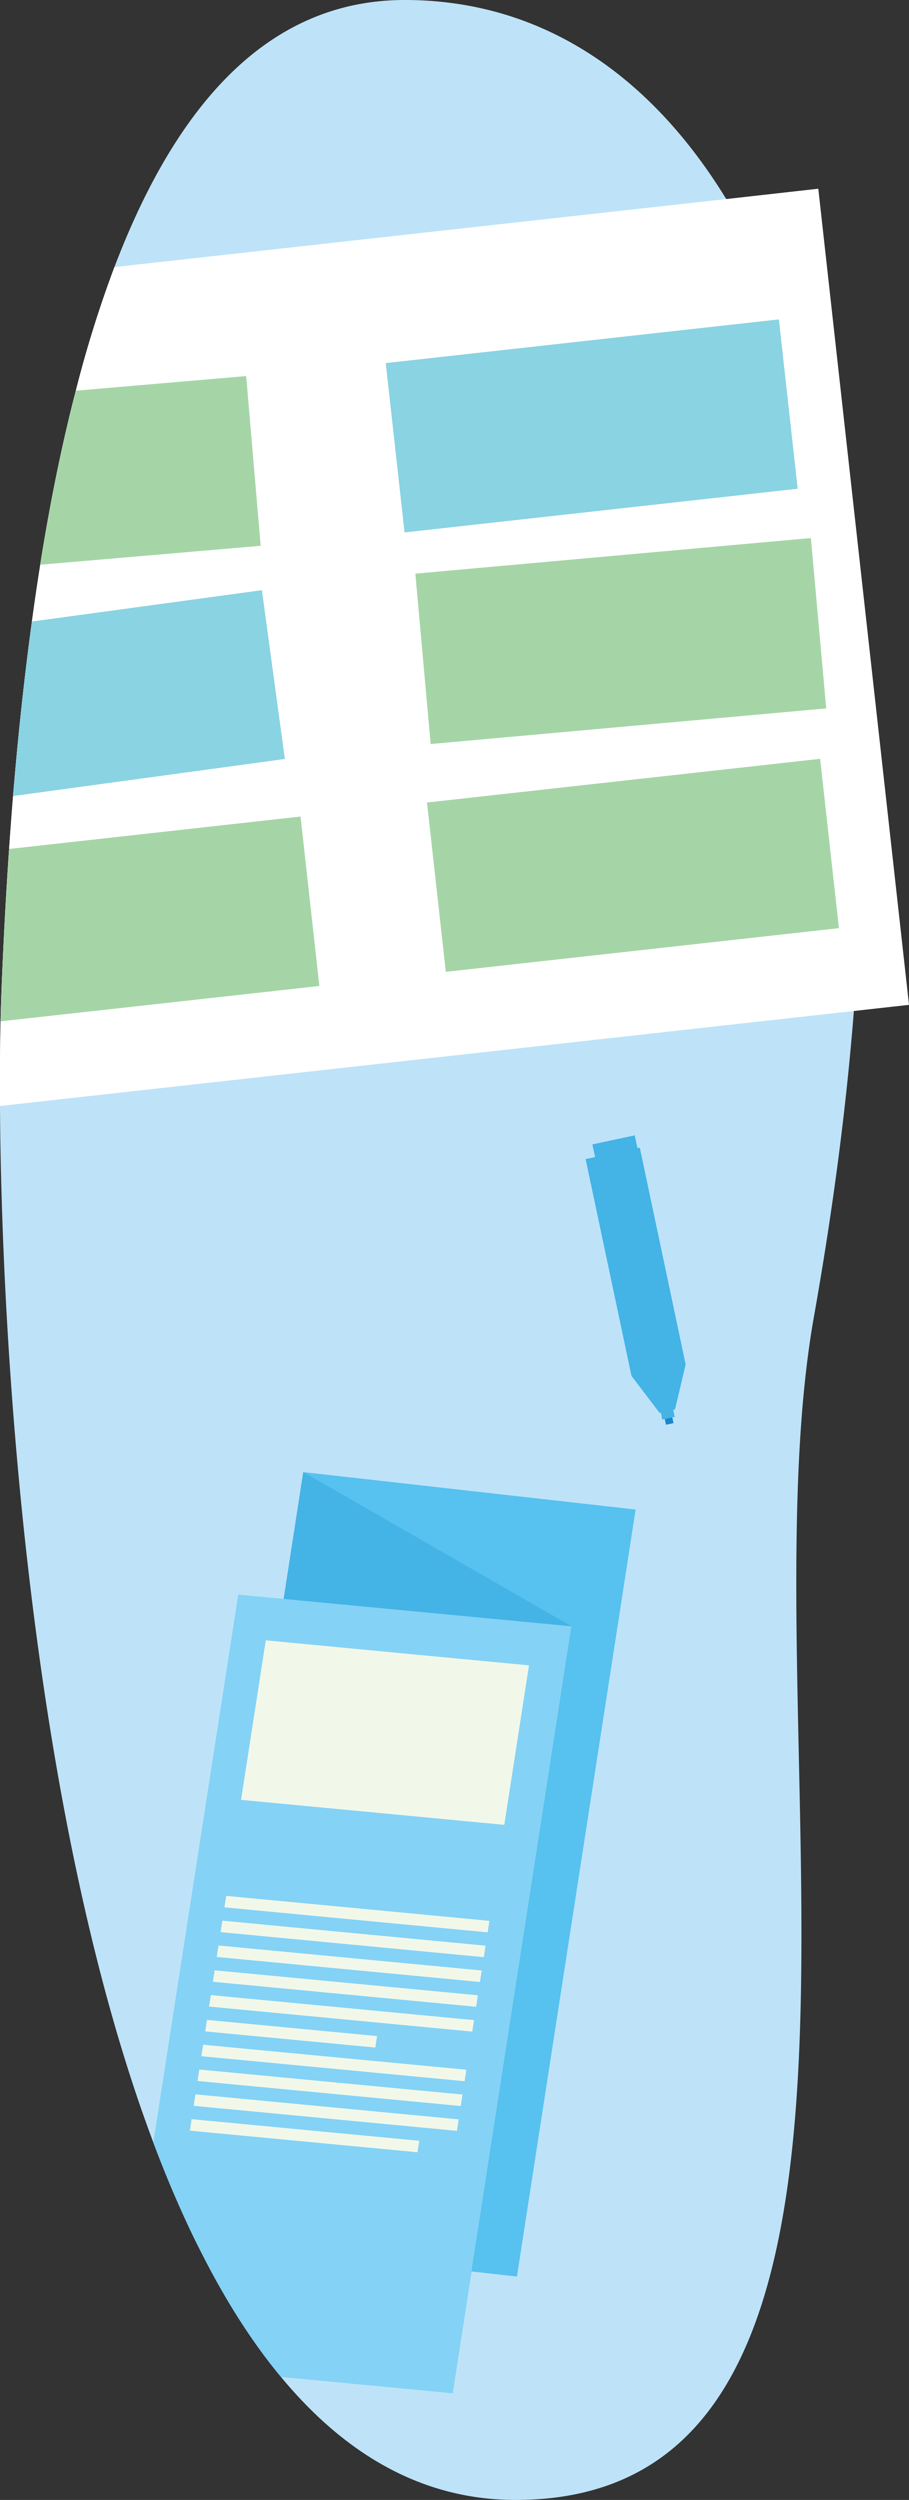 <svg xmlns="http://www.w3.org/2000/svg" viewBox="0 0 263.77 725.14"><rect x="0" y="0" width="263.77" height="725.14" fill="#333333" stroke="none"/><defs><style>.cls-1{fill:#bee3f8;}.cls-2{fill:#57c1ef;}.cls-3{fill:#44b3e6;}.cls-4{fill:#84d2f6;}.cls-5{fill:#f2f8e9;}.cls-6{fill:#fff;}.cls-7{fill:#a5d5a7;}.cls-8{fill:#89d3e2;}.cls-9{fill:#1b87c9;}</style></defs><title>produtos</title><g id="Layer_2" data-name="Layer 2"><g id="Layer_1-2" data-name="Layer 1"><path class="cls-1" d="M247.77,293.25q-3.28,41.81-11.56,88.53C215.1,500,274.36,725.14,149.59,725.14c-27.19,0-49.62-13.41-68.06-35.68-8.85-10.66-16.78-23.36-23.87-37.6-.34-.66-.67-1.33-1-2-.81-1.65-1.61-3.31-2.39-5q-5.19-11.18-9.77-23.39C9.86,529.36.47,397.73,0,320.8c-.06-9,0-17.21.17-24.55q.14-5.81.34-10.83.83-20.22,2.13-39.17.54-7.78,1.15-15.35Q6,204.19,9.26,180.28q1.14-8.42,2.42-16.47Q16,136.45,22,113.33A338.13,338.13,0,0,1,33.2,77.48C52.34,27.15,80,0,117.46,0c38.26,0,70.29,20.22,93.28,57.74C241.43,107.79,256,188.63,247.77,293.25Z"/><path class="cls-2" d="M184.44,437.86,150,660.34l-13.16-1.48-80.15-9c-.81-1.65-1.61-3.31-2.39-5l4.11-26.53L58.9,615l.6-3.87L60,607.8l.6-3.87.52-3.33.59-3.86.52-3.33.6-3.87.51-3.33.6-3.87.52-3.33.6-3.86.51-3.33.6-3.87.52-3.33.6-3.87.51-3.33.6-3.86.52-3.33,4.31-27.86,7.17-46.26,1.91-12.32L88,427Z"/><path class="cls-3" d="M165.81,471.72l-29,187.14-5.47,35.34L57.66,651.86c-.34-.66-.67-1.33-1-2-.81-1.65-1.61-3.31-2.39-5l4.11-26.53L58.9,615l.6-3.87L60,607.8l.6-3.87.52-3.33.59-3.86.52-3.33.6-3.87.51-3.33.6-3.87.52-3.33.6-3.86.51-3.33.6-3.87.52-3.33.6-3.87.51-3.33.6-3.86.52-3.33,4.31-27.86,7.17-46.26,1.91-12.32L88,427Z"/><path class="cls-4" d="M165.81,471.72l-29,187.14-5.47,35.34-49.82-4.74c-8.85-10.66-16.78-23.36-23.87-37.6-.34-.66-.67-1.33-1-2-.81-1.65-1.61-3.31-2.39-5q-5.19-11.18-9.77-23.39L69.13,462.54l13.2,1.25Z"/><polygon class="cls-5" points="146.33 529.32 69.95 522.07 77.12 475.8 153.5 483.06 146.33 529.32"/><polygon class="cls-5" points="141.5 560.5 65.12 553.25 65.64 549.92 142.02 557.17 141.5 560.5"/><polygon class="cls-5" points="140.39 567.7 64.01 560.44 64.52 557.11 140.9 564.37 140.39 567.7"/><polygon class="cls-5" points="139.27 574.9 62.89 567.64 63.41 564.31 139.79 571.57 139.27 574.9"/><polygon class="cls-5" points="138.16 582.09 61.78 574.84 62.29 571.51 138.67 578.76 138.16 582.09"/><polygon class="cls-5" points="137.04 589.29 60.66 582.03 61.18 578.7 137.56 585.96 137.04 589.29"/><polygon class="cls-5" points="108.9 593.92 59.55 589.23 60.06 585.9 109.42 590.59 108.9 593.92"/><polygon class="cls-5" points="134.81 603.68 58.43 596.43 58.95 593.1 135.33 600.35 134.81 603.68"/><polygon class="cls-5" points="133.7 610.88 57.32 603.62 57.83 600.29 134.21 607.55 133.7 610.88"/><polygon class="cls-5" points="132.58 618.08 56.2 610.82 56.72 607.49 133.1 614.75 132.58 618.08"/><polygon class="cls-5" points="121.15 624.29 55.09 618.02 55.6 614.69 121.66 620.96 121.15 624.29"/><path class="cls-6" d="M263.77,291.47l-16,1.78L0,320.8c-.06-9,0-17.21.17-24.55q.14-5.81.34-10.83.83-20.22,2.13-39.17.54-7.78,1.15-15.35Q6,204.19,9.26,180.28q1.14-8.42,2.42-16.47Q16,136.45,22,113.33A338.13,338.13,0,0,1,33.2,77.48L210.74,57.74l26.71-3Z"/><path class="cls-7" d="M75.64,158.32l-64,5.49Q16,136.45,22,113.33l49.44-4.25Z"/><path class="cls-8" d="M82.66,220.15,3.81,230.9Q6,204.19,9.26,180.28L76,171.19Z"/><path class="cls-7" d="M92.67,286,.19,296.25q.14-5.81.34-10.83.83-20.22,2.13-39.17l84.55-9.4Z"/><rect class="cls-7" x="126.3" y="226.27" width="114.78" height="49.42" transform="translate(-26.61 21.84) rotate(-6.34)"/><rect class="cls-7" x="121.27" y="161.34" width="114.78" height="49.42" transform="matrix(1, -0.09, 0.09, 1, -15.27, 15.97)"/><rect class="cls-8" x="114.32" y="98.82" width="114.78" height="49.42" transform="translate(-12.6 19.73) rotate(-6.34)"/><polygon class="cls-3" points="198.96 395.77 195.87 408.82 191.4 409.83 183.24 399.1 169.93 336.21 185.65 332.88 198.96 395.77"/><rect class="cls-9" x="192.93" y="410.07" width="2.25" height="2.97" transform="translate(-81.03 49.12) rotate(-11.95)"/><rect class="cls-3" x="191.85" y="408.42" width="3.7" height="2.97" transform="translate(-80.7 49.01) rotate(-11.95)"/><rect class="cls-3" x="171" y="330.54" width="12.54" height="4.66" transform="matrix(0.98, -0.21, 0.21, 0.98, -65.1, 43.93)"/></g></g></svg>
